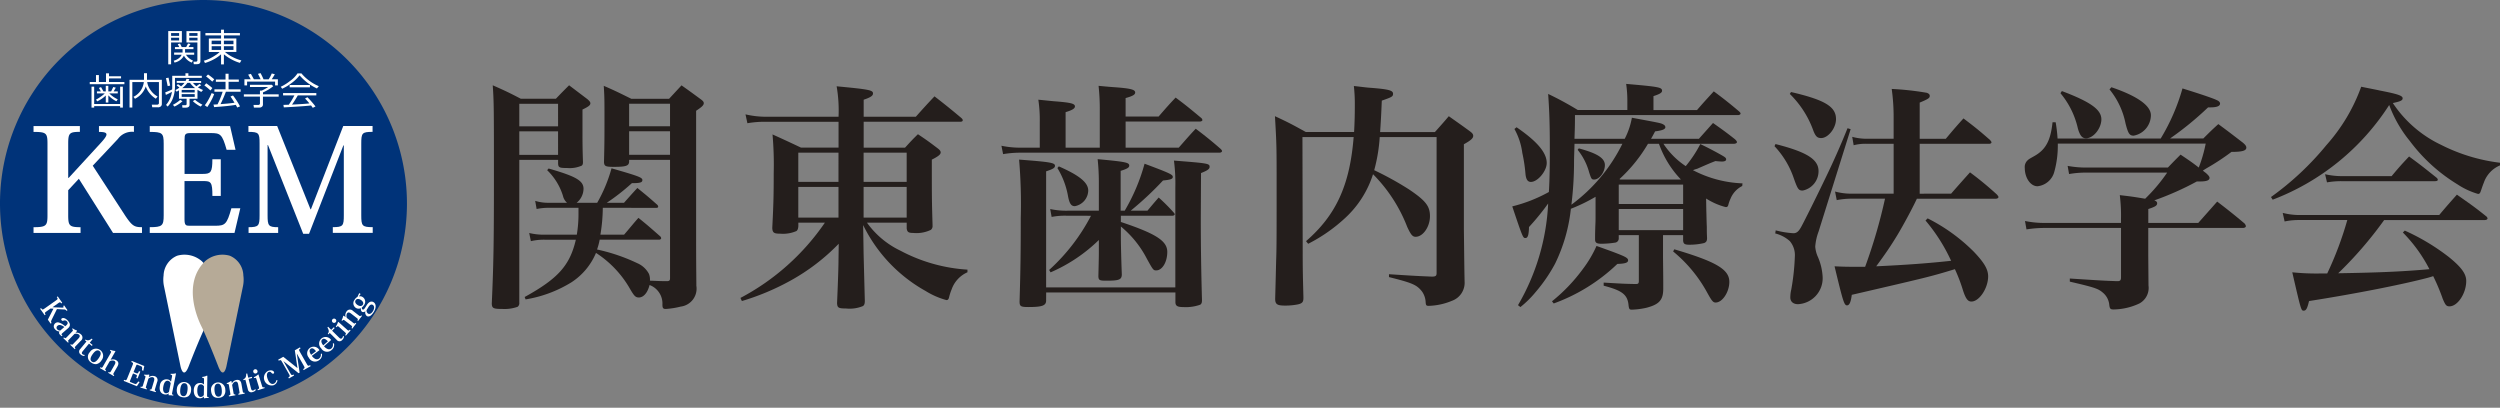 <svg id="グループ_8527" data-name="グループ 8527" xmlns="http://www.w3.org/2000/svg" width="233" height="38" viewBox="0 0 233 38"><rect x="0" y="0" width="233" height="38" fill="#808080" stroke="none"/><defs><clipPath id="clip-path"><path id="長方形_82702" data-name="長方形 82702" fill="none" d="M0 0h37.928v38H0z"/></clipPath><clipPath id="clip-path-2"><path id="長方形_82703" data-name="長方形 82703" fill="none" d="M0 0h233v38H0z"/></clipPath></defs><g id="グループ_8528" data-name="グループ 8528"><g id="グループ_8527-2" data-name="グループ 8527" clip-path="url(#clip-path)"><path id="パス_103723" data-name="パス 103723" d="M37.928 19A18.964 18.964 0 1118.964 0a18.982 18.982 0 0118.964 19" fill="#003379"/><path id="パス_103724" data-name="パス 103724" d="M58.227 85.621a2.458 2.458 0 00-2.335-.54 2.058 2.058 0 00-1.264 1.845 2.929 2.929 0 00.038 1l1.54 7.461s.258 1.3.763 0c.423-1.091 1.123-2.834 1.572-3.734s1.707-4-.314-6.028" transform="translate(-39.382 -61.247)" fill="#fff"/><path id="パス_103725" data-name="パス 103725" d="M65.573 85.621a2.459 2.459 0 012.335-.54 2.057 2.057 0 011.264 1.845 2.958 2.958 0 01-.037 1l-1.541 7.461s-.258 1.3-.764 0c-.422-1.091-1.122-2.834-1.571-3.734s-1.706-4 .314-6.028" transform="translate(-46.491 -61.247)" fill="#b6aa97"/><path id="パス_103726" data-name="パス 103726" d="M16.731 45.754l3.039 4.675c.64.947.848 1.054 1.551 1.054v.534h-2.7l-3.185-5.047-.992 1.068v2.324c0 .988.112 1.122 1.151 1.122v.534h-4.383v-.534c1.184 0 1.3-.134 1.3-1.108V43.7c0-.988-.112-1.095-1.3-1.095v-.548h4.319v.543c-.976 0-1.087.12-1.087 1.108v3.178h.048l2.926-3.186c.368-.4.592-.682.592-.855s-.209-.24-.7-.24v-.548h3.26v.543a1.627 1.627 0 00-1.488.654z" transform="translate(-8.087 -30.31)" fill="#fff"/><path id="パス_103727" data-name="パス 103727" d="M57.96 52.017h-7.9v-.534c1.167 0 1.3-.134 1.3-1.108V43.7c0-.988-.128-1.095-1.3-1.095v-.548h7.486l.511 2.217h-.831c-.416-1.483-.592-1.562-1.488-1.562h-1.857c-.528 0-.576.107-.576.627v3.179h1.728c.719 0 .864-.161.864-1.363h.783v3.419h-.78c0-1.3-.129-1.389-.848-1.389H53.3v3.565c0 .548.128.6.448.6h2.4c.928 0 1.1-.12 1.52-1.628h.832z" transform="translate(-36.104 -30.31)" fill="#fff"/><path id="パス_103728" data-name="パス 103728" d="M91.9 42.055h2.732v.545c-.986 0-1.053.107-1.053 1.109v6.664c0 .988.08 1.108 1.067 1.108v.534h-3.719v-.534c.96 0 1.026-.134 1.026-1.108v-6.514h-.04l-3.2 8.239h-.546l-3.279-8.266h-.04v6.544c0 .974.08 1.108.986 1.108v.534h-2.758v-.534c.946 0 1.026-.134 1.026-1.108v-6.718c0-.948-.08-1.055-1.039-1.055v-.548h2.679l3.105 7.759h.041z" transform="translate(-59.909 -30.31)" fill="#fff"/><path id="パス_103729" data-name="パス 103729" d="M56.518 11.441v2.039h-.266v-3.1h1.27v1.06zm0-.616h.747v-.262h-.747zm.747.175h-.747v.256h.747zm.453 1.663a1.253 1.253 0 01-.884.651l-.07-.175a1.287 1.287 0 00.46-.218.843.843 0 00.281-.34H56.8v-.2h.787v-.318h-.71v-.193h.4l-.137-.276.212-.051.159.327h.412l.176-.337.222.054-.178.283h.457v.194h-.78v.318h.85v.2h-.768a1.477 1.477 0 00.66.548l-.124.186a1.409 1.409 0 01-.727-.651m1.235.8h-.313l-.034-.236h.245a.126.126 0 00.086-.035.107.107 0 00.038-.079v-1.674H57.95v-1.06h1.3v2.812c0 .177-.1.266-.293.266m-.746-2.634h.769v-.262h-.769zm.769.175h-.769v.256h.769z" transform="translate(-40.572 -7.482)" fill="#fff"/><path id="パス_103730" data-name="パス 103730" d="M68.274 13.012l-.1-.214a3.042 3.042 0 00.542-.2 4.416 4.416 0 00.537-.309 2.054 2.054 0 00.383-.3h-1v-1.26h1.139v-.289h-1.458v-.216h1.457v-.317h.27v.316h1.489v.216h-1.488v.289H71.2v1.255h-1.063a3.483 3.483 0 00.742.487 3.871 3.871 0 00.79.3l-.138.23a3.817 3.817 0 01-.792-.331 4.026 4.026 0 01-.7-.467v.942h-.264V12.2a3.17 3.17 0 01-.673.468 4.148 4.148 0 01-.83.345m.621-1.754h.882v-.33H68.9zm.882.185H68.9v.347h.882zm.264-.185h.892v-.33h-.892zm.892.185h-.892v.347h.892z" transform="translate(-49.172 -7.14)" fill="#fff"/><path id="パス_103731" data-name="パス 103731" d="M30.588 25.28v-.649h.27v.649h.663v-.811h.279v.276h1.124v.2H31.8v.333h1.435v.206h-3.228v-.204zm-.417 2.383v-1.951h.248v1.614h2.419v-1.614h.254v1.951h-.254v-.139h-2.419v.139zm.529-.58l-.108-.169a3.147 3.147 0 00.421-.256 3.313 3.313 0 00.4-.32h-.736v-.186h.364l-.182-.32.2-.078.226.4h.215v-.525h.238v.525H32l.2-.411.234.062-.2.349h.384v.186h-.793a2.86 2.86 0 00.793.555l-.131.179a2.707 2.707 0 01-.747-.553v.67h-.24v-.654a2.935 2.935 0 01-.8.547" transform="translate(-21.642 -17.635)" fill="#fff"/><path id="パス_103732" data-name="パス 103732" d="M45.944 27.609h-.527l-.043-.245h.491a.192.192 0 00.123-.042.128.128 0 00.051-.105v-1.959h-1.093a1.646 1.646 0 00.322.762 1.859 1.859 0 00.65.583l-.169.206a2.247 2.247 0 01-.579-.512 2.053 2.053 0 01-.357-.637 1.978 1.978 0 01-1.007 1.154l-.137-.181a1.749 1.749 0 00.689-.61 1.812 1.812 0 00.275-.766H43.56v2.376h-.26v-2.587h1.348v-.613h.278v.613h1.384V27.3a.284.284 0 01-.1.227.4.4 0 01-.268.085" transform="translate(-31.227 -17.609)" fill="#fff"/><path id="パス_103733" data-name="パス 103733" d="M55.3 26.457l-.058-.233c.22-.081.435-.171.643-.27a2.63 2.63 0 00.009-.2v-1.072h1.232v-.239h.274v.239h1.25v.194h-2.5v.767a3.158 3.158 0 01-.183 1.1 2.2 2.2 0 01-.5.807l-.149-.155a2.374 2.374 0 00.548-1.22 4.525 4.525 0 01-.56.283m.164-.815l-.16-.743.24-.044.151.738zm.63 1.907l-.144-.162a3.5 3.5 0 00.364-.219 2.151 2.151 0 00.311-.243l.219.121a2.165 2.165 0 01-.349.275 2.6 2.6 0 01-.4.227m1.127.1h-.384l-.026-.228h.282c.091 0 .135-.038.135-.115v-.488h-.713v-.781q-.117.07-.222.125l-.114-.15a2.753 2.753 0 00.382-.232l-.261-.2.12-.125.291.209a1.887 1.887 0 00.315-.322h-.72v-.181h.827a1.523 1.523 0 00.081-.2l.265.032c-.014.039-.038.1-.072.172h1.173v.181h-.761a1.88 1.88 0 00.319.307l.293-.213.156.121a3.265 3.265 0 01-.31.191 2.868 2.868 0 00.483.253l-.164.179a4.062 4.062 0 01-.356-.2v.834h-.739v.582a.217.217 0 01-.083.175.305.305 0 01-.2.067m-.454-1.41h1.216V26h-1.211zm1.216.161h-1.211v.25h1.216zm-1.163-.563h1.209a2.153 2.153 0 01-.484-.492h-.24a2.177 2.177 0 01-.485.492m1.719 1.719a2.328 2.328 0 01-.379-.224 2.228 2.228 0 01-.348-.282l.2-.128a2.443 2.443 0 00.319.242 2.918 2.918 0 00.373.216z" transform="translate(-39.842 -17.617)" fill="#fff"/><path id="パス_103734" data-name="パス 103734" d="M68.892 26.155a5.084 5.084 0 00-.566-.47l.176-.2a6.467 6.467 0 01.571.444zm-.3 1.539l-.226-.161a3.631 3.631 0 00.346-.533 4.459 4.459 0 00.288-.6l.238.084a3.708 3.708 0 01-.265.594 5.709 5.709 0 01-.373.619m.465-2.367q-.333-.3-.578-.486l.18-.18a5.884 5.884 0 01.581.451zm.17 2.371l-.057-.235c.116 0 .242-.011.377-.019a8.168 8.168 0 00.478-1.176h-.768v-.223H70.3v-.7h-.9v-.215h.9v-.536h.283v.536h.955v.215h-.955v.7h1.123v.223h-1.372a12.148 12.148 0 01-.5 1.156c.6-.044 1.034-.088 1.3-.133a11.71 11.71 0 00-.371-.576l.232-.1a7.059 7.059 0 01.655 1.018l-.258.107a5.35 5.35 0 00-.14-.248q-.615.112-2.029.211" transform="translate(-49.28 -17.722)" fill="#fff"/><path id="パス_103735" data-name="パス 103735" d="M82.986 27.606h-.52l-.037-.245h.443a.165.165 0 00.113-.039.117.117 0 00.045-.091v-.645h-1.5v-.216h1.5v-.345h.162a3.994 3.994 0 00.6-.334H82.1v-.209h2.04l.127.136a3.89 3.89 0 01-.954.572v.181h1.463v.216H83.31v.741a.255.255 0 01-.093.2.343.343 0 01-.231.078m-.816-2.636c-.1-.194-.183-.337-.238-.434l.254-.074c.067.118.161.287.28.508h.624c-.04-.1-.121-.264-.245-.508l.24-.068a5.252 5.252 0 01.279.577h.481a3.482 3.482 0 00.287-.545l.286.073a7.44 7.44 0 01-.291.471h.573v.566h-.258v-.35h-2.61v.35h-.249v-.566z" transform="translate(-58.803 -17.58)" fill="#fff"/><path id="パス_103736" data-name="パス 103736" d="M97.241 25.907a4.775 4.775 0 01-1.617-1.223 3.554 3.554 0 01-.74.714 4.351 4.351 0 01-.883.534l-.132-.184a4.3 4.3 0 00.845-.524 2.726 2.726 0 00.715-.719h.371a3.9 3.9 0 00.735.684 3.973 3.973 0 00.883.505zm-3.086 1.765l-.037-.236c.125 0 .29-.008.5-.014a6.837 6.837 0 00.523-.868h-1.056v-.219h3.1v.219h-1.726q-.263.463-.54.856 1.1-.05 1.618-.111a5.423 5.423 0 00-.405-.454l.219-.121a5.66 5.66 0 01.392.416c.163.186.284.335.363.447l-.254.125a3.613 3.613 0 00-.161-.221q-.337.044-1.2.1t-1.336.079m.542-2.088h1.892v.218H94.7z" transform="translate(-67.703 -17.662)" fill="#fff"/><path id="パス_103737" data-name="パス 103737" d="M14.988 100.072l-.475.962c-.093.2-.09.239-.023.335l-.088.063-.262-.372.522-1.025-.272-.012-.382.27c-.163.115-.175.145-.073.289l-.088.062-.425-.6.088-.062c.115.163.148.163.308.05l1.1-.777c.162-.115.169-.143.054-.3l.091-.065.418.594-.09.064c-.094-.134-.125-.135-.287-.021l-.523.37.005.006.809.031a.4.4 0 00.2-.018c.029-.02.02-.057-.028-.125l.089-.063.317.448-.089.064a.257.257 0 00-.252-.129z" transform="translate(-9.681 -71.266)" fill="#fff"/><path id="パス_103738" data-name="パス 103738" d="M19.126 106.811c.157-.136.167-.252.067-.368a.276.276 0 00-.336-.064.131.131 0 01-.161-.046.1.1 0 01.008-.16c.1-.088.339-.069.585.217.181.21.286.443 0 .693l-.49.424c-.106.091-.129.151-.091.194a.148.148 0 00.066.045l-.055.076a.6.6 0 01-.185-.153.216.216 0 01-.042-.28l-.007-.008a.546.546 0 01-.406-.212.371.371 0 01.387-.615 1.41 1.41 0 01.418.229l.154.109zm-.173.15c-.214-.136-.458-.267-.629-.119a.217.217 0 00-.04.337.376.376 0 00.28.118z" transform="translate(-12.952 -76.487)" fill="#fff"/><path id="パス_103739" data-name="パス 103739" d="M22.3 109.988a.576.576 0 01.489.139.381.381 0 01-.006.612l-.451.469c-.12.124-.132.157-.04.247l-.065.067-.424-.409.066-.068c.093.09.113.084.248-.056l.44-.458c.15-.157.17-.269.057-.378a.5.5 0 00-.421-.055l-.483.5c-.132.138-.141.154-.049.245l-.065.068-.441-.426.065-.068c.112.108.138.1.271-.034l.462-.481c.127-.132.13-.163.018-.267l.06-.062a1.235 1.235 0 00.392.2l.016.046-.144.164z" transform="translate(-15.255 -78.973)" fill="#fff"/><path id="パス_103740" data-name="パス 103740" d="M26.993 113.159l.056-.068c.176.121.333.09.577-.086l.072.059-.26.317.263.218-.072.087-.262-.217-.583.706c-.1.127-.107.211-.027.278a.313.313 0 00.2.069l-.014.1a.505.505 0 01-.344-.131.326.326 0 01-.049-.516l.582-.706z" transform="translate(-19.072 -81.445)" fill="#fff"/><path id="パス_103741" data-name="パス 103741" d="M29.584 116.625a.666.666 0 111.085.767.735.735 0 01-.472.352.674.674 0 01-.488-.144.618.618 0 01-.125-.975m.259.192c-.157.222-.309.523-.072.691.22.156.438-.032.626-.3.175-.248.3-.528.072-.69s-.467.074-.626.3" transform="translate(-21.208 -83.809)" fill="#fff"/><path id="パス_103742" data-name="パス 103742" d="M33.447 118.365c.135.077.161.064.255-.1l.685-1.193c.086-.151.081-.18-.05-.255l.043-.075a1.526 1.526 0 00.445.107l.021.037-.452.79a.611.611 0 01.514.028c.349.2.183.491.108.624l-.3.523c-.089.157-.093.189.024.256l-.047.082-.519-.3.047-.082c.114.065.135.056.231-.112l.293-.511c.089-.154.169-.315-.006-.417a.525.525 0 00-.428.043l-.348.607c-.1.166-.093.189.014.251l-.047.082-.534-.307z" transform="translate(-24.09 -84.139)" fill="#fff"/><path id="パス_103743" data-name="パス 103743" d="M42.583 122.8l-1.231-.5.04-.1c.182.073.212.057.285-.125l.506-1.249c.075-.185.063-.213-.119-.287l.041-.1 1.167.474-.088.447-.13-.052c.047-.3.026-.33-.114-.387l-.289-.117c-.082-.033-.1-.016-.138.081l-.24.594.269.11c.112.046.146.024.237-.2l.122.05-.258.639-.123-.05c.1-.241.087-.267-.027-.313l-.271-.11-.27.666c-.042.1-.026.121.024.141l.374.151c.145.059.181.048.36-.208l.129.053z" transform="translate(-29.825 -86.802)" fill="#fff"/><path id="パス_103744" data-name="パス 103744" d="M47.722 125.222a.578.578 0 01.5-.1.38.38 0 01.273.546l-.186.624c-.05.166-.047.2.076.237l-.026.091-.563-.17.027-.091c.123.038.139.023.194-.164l.183-.608c.062-.209.027-.318-.122-.363a.505.505 0 00-.4.145l-.2.668c-.055.183-.056.2.068.24l-.027.09-.587-.176.027-.09c.149.044.171.029.226-.154l.191-.639c.053-.177.042-.2-.106-.246l.025-.083a1.225 1.225 0 00.438 0l.035.034-.052.212z" transform="translate(-33.849 -90.072)" fill="#fff"/><path id="パス_103745" data-name="パス 103745" d="M54.453 125.347l.083-.414c.033-.166.028-.2-.13-.23l.017-.084a1.22 1.22 0 00.458-.04l.033.026-.353 1.77c-.033.164-.017.18.109.209l-.016.078a1.65 1.65 0 00-.411-.037l-.021-.023.019-.147h-.006a.472.472 0 01-.4.088c-.3-.058-.521-.318-.418-.831a.61.61 0 01.729-.563.442.442 0 01.3.2zm-.032.164a.356.356 0 00-.236-.232c-.314-.063-.411.325-.448.512-.073.367.022.6.207.64a.369.369 0 00.317-.123z" transform="translate(-38.512 -89.786)" fill="#fff"/><path id="パス_103746" data-name="パス 103746" d="M59.125 128.108a.665.665 0 111.32.141.74.74 0 01-.241.538.676.676 0 01-.5.113c-.393-.043-.639-.269-.584-.791m.32.043c-.028.27-.016.607.273.638.268.029.367-.243.4-.566.033-.3.005-.609-.273-.638s-.371.292-.4.566" transform="translate(-42.638 -91.87)" fill="#fff"/><path id="パス_103747" data-name="パス 103747" d="M65.738 126.174l.006-.423c0-.169-.008-.2-.169-.2v-.087a1.214 1.214 0 00.442-.123l.037.019-.025 1.8c0 .167.016.181.146.185v.081a1.682 1.682 0 00-.412.037l-.024-.019-.009-.149h-.005a.476.476 0 01-.374.159c-.3 0-.569-.218-.562-.74 0-.361.187-.693.614-.686a.447.447 0 01.329.141zm0 .167a.353.353 0 00-.275-.184c-.32 0-.345.393-.347.585-.005.375.132.589.32.591a.373.373 0 00.29-.179z" transform="translate(-46.729 -90.335)" fill="#fff"/><path id="パス_103748" data-name="パス 103748" d="M70.557 128.391a.666.666 0 111.325-.1.743.743 0 01-.139.573.671.671 0 01-.467.2c-.394.032-.678-.146-.719-.669m.322-.017c.022.271.1.6.385.577.268-.02.316-.3.29-.63-.024-.3-.106-.6-.385-.579s-.312.357-.291.632" transform="translate(-50.886 -91.987)" fill="#fff"/><path id="パス_103749" data-name="パス 103749" d="M76.268 127.1a.581.581 0 01.4-.314c.294-.052.441.087.489.365l.112.643c.03.17.049.2.175.177l.016.093-.58.1-.017-.093c.127-.022.135-.042.1-.233l-.11-.626c-.037-.215-.118-.3-.27-.27-.107.019-.211.138-.294.308l.12.687c.033.189.041.206.168.184l.017.093-.6.106-.016-.093c.153-.027.165-.051.132-.239l-.11-.653c-.032-.181-.055-.2-.2-.172l-.015-.085a1.224 1.224 0 00.391-.2l.046.013.049.213z" transform="translate(-54.655 -91.372)" fill="#fff"/><path id="パス_103750" data-name="パス 103750" d="M81.373 125.249l-.022-.086c.2-.071.27-.216.27-.517l.091-.023.1.4.331-.086.028.109-.331.085.226.888c.04.16.107.212.209.187a.308.308 0 00.172-.12l.077.072a.506.506 0 01-.309.2.325.325 0 01-.444-.264l-.227-.888z" transform="translate(-58.674 -89.818)" fill="#fff"/><path id="パス_103751" data-name="パス 103751" d="M85.134 123.319a.187.187 0 01-.114.251.2.2 0 11.114-.251m.1.361l.32 1.024c.056.178.076.2.227.148l.029.09-.635.2-.028-.091c.164-.051.167-.077.111-.257l-.2-.643c-.056-.18-.067-.188-.234-.136l-.025-.082a1.4 1.4 0 00.4-.26z" transform="translate(-61.144 -88.772)" fill="#fff"/><path id="パス_103752" data-name="パス 103752" d="M89.465 124.511a.58.58 0 01-.369.467.719.719 0 01-.49-1.344c.263-.1.482-.02.53.109a.108.108 0 01-.051.153c-.08.03-.144-.032-.2-.092a.2.2 0 00-.231-.07c-.158.061-.251.284-.1.674.189.493.444.473.559.429a.423.423 0 00.249-.34z" transform="translate(-63.602 -89.073)" fill="#fff"/><path id="パス_103753" data-name="パス 103753" d="M94.57 116.2l.478-.274.055.1c-.173.1-.174.124-.074.3l.665 1.168c.1.173.125.185.3.087l.053.094-.651.372-.054-.093c.168-.1.166-.127.069-.3l-.65-1.141h-.007l.263 1.765-.1.055-1.4-1.119h-.007l.653 1.146c.1.17.125.185.284.094l.053.094-.483.277-.054-.094c.166-.1.167-.127.07-.3l-.671-1.177c-.094-.166-.12-.177-.288-.081l-.055-.1.47-.268 1.318 1.048h.007z" transform="translate(-67.092 -83.552)" fill="#fff"/><path id="パス_103754" data-name="パス 103754" d="M104.077 116.313a.6.6 0 01-.246.593.629.629 0 01-.971-.211.621.621 0 01.1-.922.609.609 0 01.884.217l-.71.524a.833.833 0 00.339.3.339.339 0 00.329-.039.439.439 0 00.168-.441zm-.554-.225c-.091-.124-.3-.374-.5-.227-.1.075-.169.251.048.564z" transform="translate(-74.072 -83.353)" fill="#fff"/><path id="パス_103755" data-name="パス 103755" d="M108.1 113.014a.593.593 0 01-.2.612.629.629 0 01-.985-.13.621.621 0 01.021-.927.608.608 0 01.9.142l-.664.581a.808.808 0 00.364.269.337.337 0 00.324-.065.439.439 0 00.13-.454zm-.569-.177c-.1-.116-.335-.347-.521-.184-.1.084-.148.265.094.559z" transform="translate(-76.974 -81.023)" fill="#fff"/><path id="パス_103756" data-name="パス 103756" d="M109.566 109.748l-.064-.062c.137-.165.12-.325-.033-.583l.066-.067.291.288.241-.244.08.08-.241.243.65.644c.116.116.2.127.274.052a.313.313 0 00.087-.19l.1.022a.508.508 0 01-.162.332.325.325 0 01-.517 0l-.649-.645z" transform="translate(-78.954 -78.584)" fill="#fff"/><path id="パス_103757" data-name="パス 103757" d="M111.34 106.339a.186.186 0 01.032.273.2.2 0 11-.032-.273m.27.259l.8.714c.139.123.166.13.272.01l.07.063-.442.5-.071-.063c.114-.129.1-.154-.037-.279l-.5-.447c-.14-.126-.154-.127-.27 0l-.065-.057a1.4 1.4 0 00.208-.428z" transform="translate(-80.075 -76.598)" fill="#fff"/><path id="パス_103758" data-name="パス 103758" d="M114.563 103.993a.579.579 0 01.084-.5.378.378 0 01.606-.062l.516.4c.136.105.169.113.248.011l.074.058-.358.467-.076-.057c.079-.1.071-.123-.082-.241l-.5-.388c-.172-.132-.286-.138-.381-.015a.5.5 0 00-.009.425l.552.425c.151.116.169.124.248.022l.074.058-.374.486-.074-.057c.094-.124.088-.149-.064-.267l-.528-.407c-.145-.111-.176-.111-.266.012l-.069-.053a1.228 1.228 0 00.154-.412l.043-.021.178.124z" transform="translate(-82.355 -74.454)" fill="#fff"/><path id="パス_103759" data-name="パス 103759" d="M118.665 98.119a.433.433 0 01.354.058.517.517 0 01.116.767.747.747 0 01-.193.21c0 .088.018.149.066.178.066.042.142 0 .227-.137l.163-.259c.231-.368.468-.387.642-.277.245.155.261.525.016.912-.212.34-.449.5-.647.378a.433.433 0 01-.131-.465.252.252 0 01-.311.071c-.11-.07-.119-.206-.112-.343a.468.468 0 01-.468-.024.521.521 0 01-.111-.77.713.713 0 01.263-.257l.161-.35.132.082zm.186.325c-.17-.107-.378-.136-.483.03s.011.34.182.449c.2.128.392.12.488-.033s0-.326-.186-.446m.531.95a.359.359 0 00.134.323c.138.088.316.006.457-.215.166-.264.138-.5-.008-.591-.1-.06-.239-.064-.4.189z" transform="translate(-85.221 -70.493)" fill="#fff"/></g></g><g id="グループ_8530" data-name="グループ 8530"><g id="グループ_8529" data-name="グループ 8529" clip-path="url(#clip-path-2)" fill="#241e1c"><path id="パス_103760" data-name="パス 103760" d="M166.986 35.418v13.294a.427.427 0 01-.156.4 3.666 3.666 0 01-1.427.2c-.847 0-.959-.067-.981-.492.156-3.53.2-5.429.2-11.462 0-6.747 0-7.284-.111-8.892 1.16.514 1.494.67 2.609 1.251h3.28c.535-.559.691-.715 1.227-1.251l1.717 1.3c.2.179.268.268.268.38 0 .179-.178.313-.736.581v1.787c0 1.184 0 1.765.045 3.083 0 .2-.022.268-.111.357a2.78 2.78 0 01-1.36.223c-.714 0-.825-.045-.847-.4v-.358zm3.613-5.228h-3.613v2.1h3.614zm0 2.569h-3.613v2.19h3.614zm4.17 7.127a15.767 15.767 0 01-.223 2.5h2.208c.491-.559.914-1.1 1.338-1.564.914.737 1.182.983 2.051 1.743a.3.3 0 01.067.156c0 .067-.089.134-.178.134h-5.553a6.37 6.37 0 01-.245.916 17.011 17.011 0 013.746 1.274 2.21 2.21 0 011.093 1.006 1.478 1.478 0 01.089.625c.624.022.892.045 1.583.045.223 0 .29-.067.29-.268V35.418h-3.813v.182c-.023.38-.312.469-1.428.469-.781 0-.892-.067-.914-.447.045-1.809.045-2.122.045-4.133 0-1.631 0-1.921-.067-2.972 1.137.492 1.472.67 2.565 1.207h3.524l1.159-1.251c.758.536 1 .715 1.762 1.274.223.156.312.268.312.38 0 .2-.178.357-.714.715v10.05c0 3.418 0 3.508.022 6.055v.2a1.687 1.687 0 01-1.45 1.944 7.792 7.792 0 01-1.4.223c-.245 0-.312-.089-.312-.4a1.839 1.839 0 00-1.2-1.832c-.178.715-.557 1.162-1 1.162-.312 0-.446-.156-.847-.849a9.726 9.726 0 00-3.145-3.307 6.046 6.046 0 01-2.3 2.748 11.7 11.7 0 01-4.26 1.586l-.089-.223c3.122-1.72 4.215-2.949 4.772-5.34h-2.877a5.416 5.416 0 00-1.315.134l-.156-.76a5.719 5.719 0 001.472.156h2.966a11.792 11.792 0 00.156-2.078v-.425h-2.765a5.274 5.274 0 00-1.137.112l-.134-.76a4.03 4.03 0 001.294.179h1.673a1.226 1.226 0 01-.379-.648 5.612 5.612 0 00-1.472-2.39l.134-.157c2.565.737 3.256 1.139 3.256 1.9a1.711 1.711 0 01-.647 1.3h1.918a13.734 13.734 0 001.338-3.218c2.476.715 2.877.849 2.877 1.095 0 .224-.2.29-.981.29a19.808 19.808 0 01-2.342 1.832h1.606c.535-.6.691-.782 1.249-1.385.825.67 1.07.871 1.873 1.586a.3.3 0 01.067.157c0 .067-.067.111-.156.111zm6.266-9.7h-3.813v2.1h3.813zm0 2.569h-3.813v2.19h3.813z" transform="translate(-118.588 -20.518)"/><path id="パス_103761" data-name="パス 103761" d="M259.339 41.5a8.142 8.142 0 003.122 2.614 15.274 15.274 0 006.245 1.765v.246a2.724 2.724 0 00-1.472 1.587 5.078 5.078 0 00-.245.759c-.045.179-.111.246-.245.246a7.27 7.27 0 01-1.94-.849 14.121 14.121 0 01-5.82-6.144l.044 2.726.112 4.334c0 .268-.045.4-.178.492a3.236 3.236 0 01-1.584.223c-.691 0-.8-.067-.825-.492.045-1.05.134-3.173.134-4l.022-1.542a19.05 19.05 0 01-4.5 3.441 22.847 22.847 0 01-4.527 1.9l-.134-.29a21.915 21.915 0 007.872-7.016h-2.475v.335c-.022.245-.067.357-.178.447a3.13 3.13 0 01-1.516.246c-.58 0-.714-.089-.736-.536.112-2.19.134-3.061.134-5.094a32.492 32.492 0 00-.111-3.62c1.137.514 1.472.67 2.654 1.229h3.5V32.1h-6.8a9.1 9.1 0 00-1.695.134l-.178-.827a8.357 8.357 0 001.873.223h6.8a13.124 13.124 0 00-.179-2.838c3.055.29 3.39.357 3.39.67 0 .2-.2.357-.87.581v1.586h4.861c.758-.849.981-1.095 1.74-1.9a67.017 67.017 0 012.52 2.033c.089.089.112.134.112.2 0 .089-.089.134-.223.134h-9.01v2.413h3.858c.513-.559.669-.737 1.2-1.251.8.536 1.048.715 1.784 1.274.245.179.335.29.335.425 0 .179-.2.357-.825.67 0 3.575 0 3.754.067 6.055v.089a.452.452 0 01-.156.4 3.088 3.088 0 01-1.628.29c-.468 0-.58-.089-.625-.425V41.5zm-2.653-6.524h-3.746V37.7h3.746zm0 3.195h-3.746v2.86h3.746zm6.355-3.195h-4.014V37.7h4.014zm0 3.195h-4.014v2.86h4.014z" transform="translate(-178.539 -20.749)"/><path id="パス_103762" data-name="パス 103762" d="M343.987 34.394V31a20.252 20.252 0 00-.112-2.368c.692.067 1.2.112 1.561.134 1.472.112 1.851.223 1.851.492 0 .2-.245.335-.892.514v1.72h3.077c.692-.8.892-1.028 1.584-1.765 1.048.782 1.36 1.05 2.386 1.9a.31.31 0 01.111.2c0 .067-.111.134-.245.134h-6.913v2.435h4.951c.691-.782.892-1.028 1.583-1.765a36.922 36.922 0 012.319 1.877c.089.089.134.157.134.2 0 .089-.112.156-.245.156h-18.643a9.517 9.517 0 00-1.517.134l-.156-.782a8.314 8.314 0 001.673.179h1.9v-2.37a12.634 12.634 0 00-.134-2.1c.714.067 1.271.134 1.606.156 1.383.112 1.806.2 1.806.469 0 .2-.268.357-.87.536v3.307zm-5 14.165v.09c0 .469-.379.6-1.65.6-.714 0-.825-.067-.825-.514.089-3.039.111-4.625.111-7.776a48.439 48.439 0 00-.156-5.452c2.9.223 3.345.29 3.345.581 0 .2-.223.313-.825.514v10.817h12.042V38.17a16.785 16.785 0 00-.129-2.57c3.145.246 3.323.268 3.323.581 0 .2-.178.335-.8.581l-.022 4.156c0 2.882.045 5.3.111 7.686 0 .246-.045.335-.156.425a3.992 3.992 0 01-1.583.223c-.558 0-.736-.112-.736-.469v-.894h-12.046zm1.94-7.82a6.37 6.37 0 00-1.427.112l-.134-.737a6.988 6.988 0 001.606.156h2.928v-2.436a20.807 20.807 0 00-.112-2.368c2.631.245 2.944.313 2.944.6 0 .178-.156.29-.8.492v3.712h.379a17.866 17.866 0 001.851-4.379c2.319.871 2.631 1.005 2.631 1.229 0 .2-.223.268-.914.335a29.98 29.98 0 01-3.011 2.815h1.561c.468-.559.6-.715 1.048-1.229a16.683 16.683 0 011.405 1.408.285.285 0 01.089.156c0 .067-.089.134-.223.134h-4.795v.581c3.278 1.095 4.326 1.765 4.326 2.793 0 .938-.468 1.72-1.026 1.72-.268 0-.29-.022-.87-1.072a9.548 9.548 0 00-2.43-3.017v.983c0 .514.022 1.7.089 3.508-.022.469-.268.559-1.449.559-.624 0-.714-.044-.736-.4.045-1.832.045-1.944.045-2.637V43a14.879 14.879 0 01-4.5 3.016l-.134-.223a18.007 18.007 0 003.9-5.05zm-.758-4.6c1.94.849 2.743 1.519 2.743 2.257a1.514 1.514 0 01-1.249 1.452c-.335 0-.49-.223-.624-.871a7.547 7.547 0 00-1-2.681z" transform="translate(-241.488 -20.633)"/><path id="パス_103763" data-name="パス 103763" d="M436.029 33.468a15.308 15.308 0 01-.513 3.084 29.8 29.8 0 013.234 1.787c1.561 1.05 1.962 1.564 1.962 2.5 0 .983-.646 1.921-1.338 1.921-.29 0-.446-.2-.78-.916a14.221 14.221 0 00-3.189-4.916A9.406 9.406 0 01432.817 41a15.171 15.171 0 01-3.456 2.413l-.2-.246c2.81-2.435 4.081-5.228 4.438-9.7h-4.772l.023 10.3c0 2.324.022 2.748.067 4.6v.112c0 .357-.111.491-.513.581a5.886 5.886 0 01-1.226.111c-.714 0-.892-.134-.892-.625v-.045c.045-1.676.045-1.676.089-3.486.045-1.251.045-2.033.045-6.882 0-3.843 0-3.91-.156-6.614 1.249.581 1.628.782 2.877 1.475h4.5c.045-.849.067-1.519.067-2.5a14.915 14.915 0 00-.089-1.787c.625.067 1.115.134 1.4.156 1.807.134 2.252.246 2.252.559 0 .268-.089.313-1.048.648-.067 1.609-.09 1.9-.156 2.927h5.107c.758-.849.758-.849 1.293-1.475.847.6 1.115.782 1.94 1.385.245.179.335.29.335.447 0 .223-.223.424-.87.782v7.843c.045 3.865.045 3.865.067 4.938a1.786 1.786 0 01-1.182 1.81 6.051 6.051 0 01-2.141.469c-.246 0-.29-.022-.312-.424a1.869 1.869 0 00-.335-.916c-.491-.626-.914-.8-3.077-1.34v-.268c2.1.134 2.364.156 3.992.223.357 0 .446-.067.446-.335V33.468z" transform="translate(-307.439 -20.691)"/><path id="パス_103764" data-name="パス 103764" d="M523.707 39.852c.022.6.022 1.072.045 1.452 0 .514 0 .536.022 1.05 0 .268-.067.38-.268.469a6.027 6.027 0 01-1.383.156c-.446 0-.557-.089-.58-.4v-.492h-1.873v2.078c.022 1.944.022 1.944.022 2.9 0 1.05-.357 1.475-1.561 1.788a6.9 6.9 0 01-1.36.178c-.223 0-.268-.045-.312-.4-.089-1.005-.6-1.385-2.32-1.832v-.29c1.9.112 1.94.112 2.988.134.246 0 .29-.067.29-.313v-4.244h-1.873v.29a.391.391 0 01-.29.4 8.207 8.207 0 01-1.315.112c-.446 0-.58-.089-.6-.357 0-.536 0-.536.022-1.3.022-.447.022-.447.022-1.318v-1.401a15.841 15.841 0 01-2.3 1.117 15.372 15.372 0 01-1.472 5.117 14.7 14.7 0 01-1.806 2.636 9.495 9.495 0 01-1.427 1.408l-.223-.178a20.688 20.688 0 002.81-9.474 23.044 23.044 0 01-1.784 2.19c-.022.759-.111 1.027-.335 1.027s-.245-.022-1.226-2.949a13.787 13.787 0 003.412-1.341c.067-1.117.089-2.3.089-4 0-2.346-.044-3.508-.156-5.139a29.8 29.8 0 012.765 1.5h4.616v-.782a11.063 11.063 0 00-.111-1.654c3.055.268 3.345.313 3.345.648 0 .179-.245.313-.8.491v1.3h4.059c.669-.782.892-1.006 1.561-1.743a39.423 39.423 0 012.342 1.854c.111.09.156.157.156.224s-.111.134-.245.134h-15.189c0 1.117-.022 1.43-.045 2.212h4.681a6.849 6.849 0 00.669-1.966c2.631.492 2.721.492 2.966.648a.3.3 0 01.156.223c0 .2-.268.313-.959.4-.178.335-.2.38-.379.693h4.46c.58-.648.758-.849 1.316-1.475.914.648 1.2.849 2.052 1.519.134.134.178.2.178.268 0 .089-.134.156-.334.156h-6.512a7.316 7.316 0 002.074 2.078 11.318 11.318 0 001.36-2.056c.8.38 1.717.871 2.163 1.139.178.112.245.179.245.29 0 .134-.156.2-.4.2-.089 0-.4-.022-.6-.045-.513.2-.513.2-1.695.715a4.045 4.045 0 00-.4.134 10.835 10.835 0 004.616 1.229l-.022.246a2.276 2.276 0 00-1.093 1.184 3.264 3.264 0 00-.2.559c-.045.179-.111.223-.245.223a6.176 6.176 0 01-1.829-.8zm-17.685-7.82c1.918 1.318 2.81 2.368 2.81 3.329 0 .76-.848 1.765-1.472 1.765-.312 0-.469-.246-.513-.8a14.6 14.6 0 00-.29-1.9 6.236 6.236 0 00-.736-2.234zm3.3 16.221a15.935 15.935 0 002.9-3.039 10.715 10.715 0 001.249-2.122c.624.223 1.115.4 1.427.514 1.249.469 1.517.6 1.517.827s-.29.313-1 .335a16.858 16.858 0 01-5.932 3.687zm2.1-14.679c-.022.782-.045 1.363-.045 1.743a32.648 32.648 0 01-.245 3.932 15.606 15.606 0 004.75-5.675zm.4.425c1.739.469 2.431.916 2.431 1.564s-.513 1.341-1 1.341c-.245 0-.268-.067-.468-.67a5.681 5.681 0 00-1.071-2.1zm9.723 3.374h-6v1.81h6zm0 2.279h-6v1.966h6zm-.223-2.77a9.259 9.259 0 01-2.029-3.307h-1.026a14.164 14.164 0 01-2.654 3.285l.067.044h5.62zm-.6 6.524c3.925 1.162 5.129 1.877 5.129 3.039 0 .938-.647 1.921-1.271 1.921-.245 0-.357-.134-.8-.938a13.01 13.01 0 00-3.167-3.821z" transform="translate(-364.677 -20.171)"/><path id="パス_103765" data-name="パス 103765" d="M593.391 34.808c2.922.737 4.014 1.43 4.014 2.525a1.844 1.844 0 01-1.472 1.81c-.379 0-.468-.112-.825-1.117a8.191 8.191 0 00-1.806-3.017zm.022 8.044a8.508 8.508 0 001.65.268c.312 0 .513-.178.781-.693.312-.581 1.338-2.636 2.163-4.357a72.72 72.72 0 002.1-4.737l.29.089-2.988 9.541a5.051 5.051 0 00-.312 1.408 2.929 2.929 0 00.2.849 5.394 5.394 0 01.491 1.988 2.423 2.423 0 01-2.3 2.525c-.446 0-.714-.246-.714-.626a3.132 3.132 0 01.089-.737 21.57 21.57 0 00.334-3.084 2.009 2.009 0 00-.469-1.43 3.138 3.138 0 00-1.36-.715zm1.427-12.892c3.167.737 4.193 1.363 4.193 2.525 0 .849-.736 1.765-1.383 1.765-.357 0-.513-.156-.714-.648a9.041 9.041 0 00-2.208-3.463zm14.919 9.474c.624-.715 1.2-1.363 1.762-1.988a31.023 31.023 0 012.52 2.078c.089.112.134.179.134.223 0 .089-.112.156-.245.156h-7.359c-.357.782-1.338 2.614-1.918 3.552-.535.872-1 1.564-1.873 2.748 2.877-.134 4.929-.29 6.98-.514a16.328 16.328 0 00-2.386-3.754l.2-.2a16.623 16.623 0 014.3 3.106c.959 1.005 1.338 1.631 1.338 2.3 0 1.095-.825 2.346-1.561 2.346-.335 0-.535-.268-.8-1.095a15.236 15.236 0 00-.736-1.922c-2.364.715-2.386.715-9.612 2.391-.089.692-.223.983-.446.983-.268 0-.379-.4-1.16-3.642a30.8 30.8 0 001.851.045h1A48.833 48.833 0 00603.6 39.9h-3.1a7.305 7.305 0 00-1.4.134l-.156-.8a5.757 5.757 0 001.561.2h3.9v-4.649h-2.5a4.3 4.3 0 00-1.227.134l-.134-.782a5.211 5.211 0 001.383.179h2.476v-1.944a18.728 18.728 0 00-.179-2.7 27.067 27.067 0 013.256.357c.2.067.29.156.29.29 0 .2-.134.29-.937.626v3.374h2.431c.714-.849.937-1.117 1.65-1.9 1.115.849 1.427 1.095 2.475 2.011.089.112.134.157.134.224s-.09.134-.223.134h-6.467v4.648z" transform="translate(-427.917 -21.383)"/><path id="パス_103766" data-name="パス 103766" d="M693.149 41.755l1.762-1.988a59.055 59.055 0 012.542 2.033.531.531 0 01.134.246c0 .112-.111.179-.312.179h-8.787v2.5l.022 2.86a1.65 1.65 0 01-.847 1.676 5.8 5.8 0 01-2.408.559c-.29 0-.357-.067-.4-.425a1.679 1.679 0 00-.624-1.162c-.424-.357-.758-.469-3.055-1.006v-.29c3.1.2 3.1.2 4.393.246h.067c.223 0 .312-.089.312-.335v-4.624H678.9a10.891 10.891 0 00-1.762.134l-.138-.782a8.8 8.8 0 001.9.179h7.047V41.4a15.416 15.416 0 00-.112-2.235c1.137.134 1.137.134 2.364.335a15.829 15.829 0 002.052-2.435h-7.538a9.18 9.18 0 00-1.606.134l-.134-.759a9.432 9.432 0 001.717.156h7.627c.513-.536.669-.692 1.182-1.206.892.6 1.182.8 1.695 1.206a13.062 13.062 0 00.647-2.234h-13.783v.2a9.057 9.057 0 01-.335 2.458 1.818 1.818 0 01-1.561 1.318c-.647 0-1.182-.782-1.182-1.7a.842.842 0 01.312-.759c.067-.067.067-.067.58-.358 1.07-.6 1.517-1.452 1.695-3.15h.29a13.3 13.3 0 01.178 1.52h9.612a18.807 18.807 0 002.03-4.67c1.583.492 2.854.916 3.211 1.095.2.089.29.2.29.313 0 .246-.312.357-.914.357h-.2a29.637 29.637 0 01-3.545 2.9h3.1c.6-.6.781-.782 1.4-1.341 1 .737 1.315.983 2.275 1.721.245.2.334.335.334.469 0 .29-.379.4-1.383.4A21.443 21.443 0 01694 36.616a5.064 5.064 0 00-.423.268l.29.224c.223.2.334.335.334.447 0 .223-.268.335-.847.335h-.335a27.382 27.382 0 01-3.97 1.765c.2.067.268.156.268.268 0 .223-.2.335-.825.536v1.3zm-12.711-12.289c2.654 1.005 3.68 1.72 3.68 2.636 0 .827-.736 1.765-1.427 1.765-.357 0-.557-.223-.758-.894a7.788 7.788 0 00-1.628-3.307zm4.616-.357c2.431.827 3.68 1.72 3.68 2.614a1.954 1.954 0 01-1.606 1.9c-.379 0-.513-.179-.758-1.139a7.232 7.232 0 00-1.494-3.173z" transform="translate(-488.27 -20.979)"/><path id="パス_103767" data-name="パス 103767" d="M759.3 39.226a26.855 26.855 0 005.174-4.849 16.55 16.55 0 003.234-5.43c.758.156 1.361.268 1.762.358 1.606.313 2.1.469 2.1.715 0 .2-.178.29-.914.447a11.093 11.093 0 004.482 3.888 16.509 16.509 0 005.508 1.676v.246a2.694 2.694 0 00-1.516 1.631c-.089.2-.2.559-.268.738-.067.223-.134.29-.268.29a6.982 6.982 0 01-1.918-.894 15.762 15.762 0 01-4.44-4.042 11.667 11.667 0 01-1.918-3.351 22.352 22.352 0 01-10.86 8.825zm10.548 2.145a36.24 36.24 0 01-4.282 4.96c4.148-.067 6.244-.179 8.5-.38a13.849 13.849 0 00-2.475-3.419l.178-.178a20.091 20.091 0 014.1 2.458c1.16.938 1.628 1.564 1.628 2.234 0 1.162-.8 2.368-1.561 2.368-.29 0-.379-.111-.625-.692a19.04 19.04 0 00-.892-2.123c-.2.067-.2.067-.513.156-2.275.6-6.512 1.452-11.061 2.167-.156.671-.268.894-.491.894-.245 0-.245 0-1.07-3.575a21.549 21.549 0 002.52.112h.736a32.021 32.021 0 001.873-4.983h-4.46a6.26 6.26 0 00-1.383.134l-.178-.8a6.352 6.352 0 001.628.2h12.957c.714-.849.937-1.095 1.65-1.9 1.2.849 1.584 1.095 2.721 2.011a.313.313 0 01.134.2c0 .089-.111.156-.245.156zm-5.506-4.271a7.042 7.042 0 001.65.179h4.55c.691-.827.914-1.073 1.628-1.832 1.093.8 1.427 1.072 2.52 1.944.112.089.156.157.156.223q0 .134-.268.134h-8.72a7.82 7.82 0 00-1.338.112z" transform="translate(-547.644 -20.863)"/></g></g></svg>